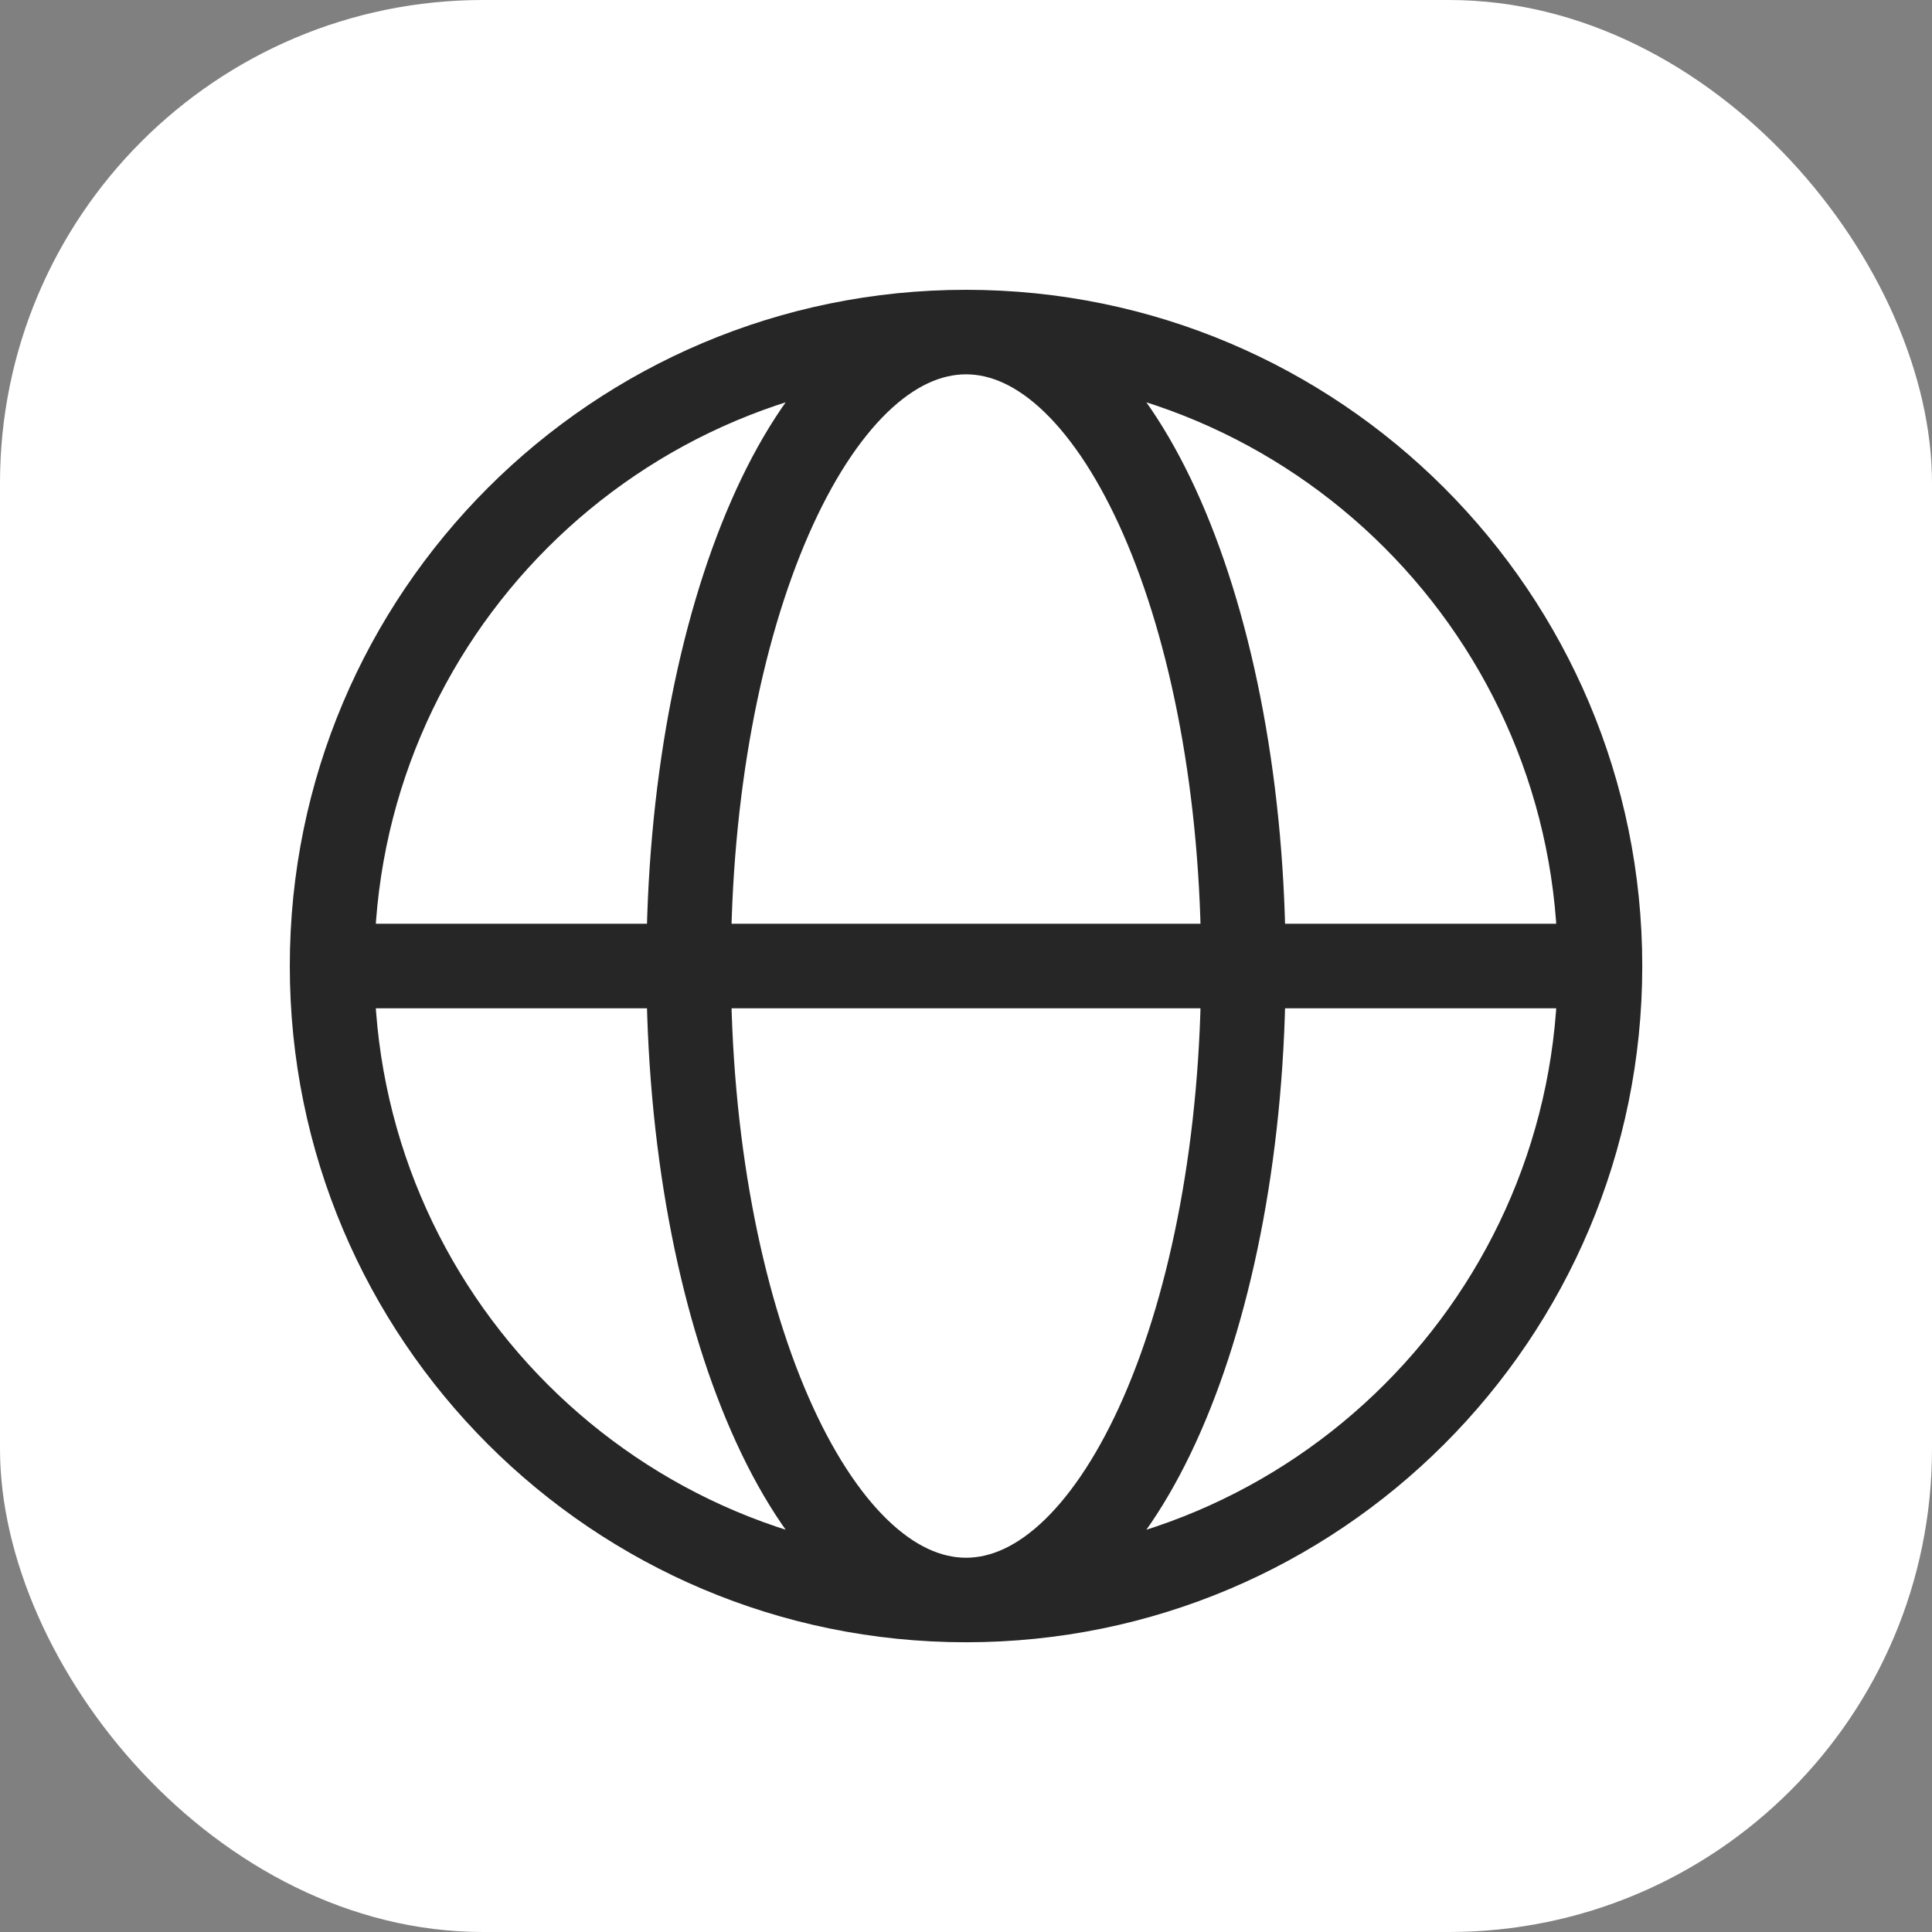 <svg xmlns="http://www.w3.org/2000/svg" version="1.1" xmlns:xlink="http://www.w3.org/1999/xlink" width="1000" height="1000"><rect width="100%" height="100%" fill="#808080" stroke="none"/><g clip-path="url(#SvgjsClipPath1249)"><rect width="1000" height="1000" fill="#ffffff"></rect><g transform="matrix(10.938,0,0,10.938,150,150)"><svg xmlns="http://www.w3.org/2000/svg" version="1.1" xmlns:xlink="http://www.w3.org/1999/xlink" width="64" height="64"><svg width="64" height="64" viewBox="0 0 64 64" fill="none" xmlns="http://www.w3.org/2000/svg">
<path d="M60.125 34C61.23 34 62.125 33.105 62.125 32C62.125 30.895 61.23 30 60.125 30V32V34ZM62 32H60C60 47.464 47.464 60 32 60V62V64C49.673 64 64 49.673 64 32H62ZM32 62V60C16.536 60 4 47.464 4 32H2H0C0 49.673 14.327 64 32 64V62ZM2 32H4C4 16.536 16.536 4 32 4V2V0C14.327 0 0 14.327 0 32H2ZM32 2V4C47.464 4 60 16.536 60 32H62H64C64 14.327 49.673 0 32 0V2ZM32 62V60C30.849 60 29.596 59.475 28.281 58.205C26.957 56.924 25.673 54.975 24.552 52.412C22.311 47.29 20.875 40.075 20.875 32H18.875H16.875C16.875 40.493 18.377 48.278 20.887 54.015C22.14 56.88 23.685 59.324 25.501 61.08C27.327 62.846 29.526 64 32 64V62ZM18.875 32H20.875C20.875 23.925 22.311 16.71 24.552 11.588C25.673 9.025 26.957 7.076 28.281 5.795C29.596 4.525 30.849 4 32 4V2V0C29.526 0 27.327 1.154 25.501 2.92C23.685 4.676 22.14 7.12 20.887 9.985C18.377 15.722 16.875 23.507 16.875 32H18.875ZM32 62V64C34.474 64 36.673 62.846 38.499 61.08C40.315 59.324 41.859 56.88 43.113 54.015C45.623 48.278 47.125 40.493 47.125 32H45.125H43.125C43.125 40.075 41.689 47.29 39.449 52.412C38.327 54.975 37.043 56.924 35.719 58.205C34.404 59.475 33.151 60 32 60V62ZM45.125 32H47.125C47.125 23.507 45.623 15.722 43.113 9.985C41.859 7.12 40.315 4.676 38.499 2.92C36.673 1.154 34.474 0 32 0V2V4C33.151 4 34.404 4.525 35.719 5.795C37.043 7.076 38.327 9.025 39.449 11.588C41.689 16.71 43.125 23.925 43.125 32H45.125ZM2 32L2 34L60.125 34V32V30L2 30L2 32Z" fill="#262626"></path>
</svg></svg></g></g><defs><clipPath id="SvgjsClipPath1249"><rect width="1000" height="1000" x="0" y="0" rx="250" ry="250"></rect></clipPath></defs></svg>